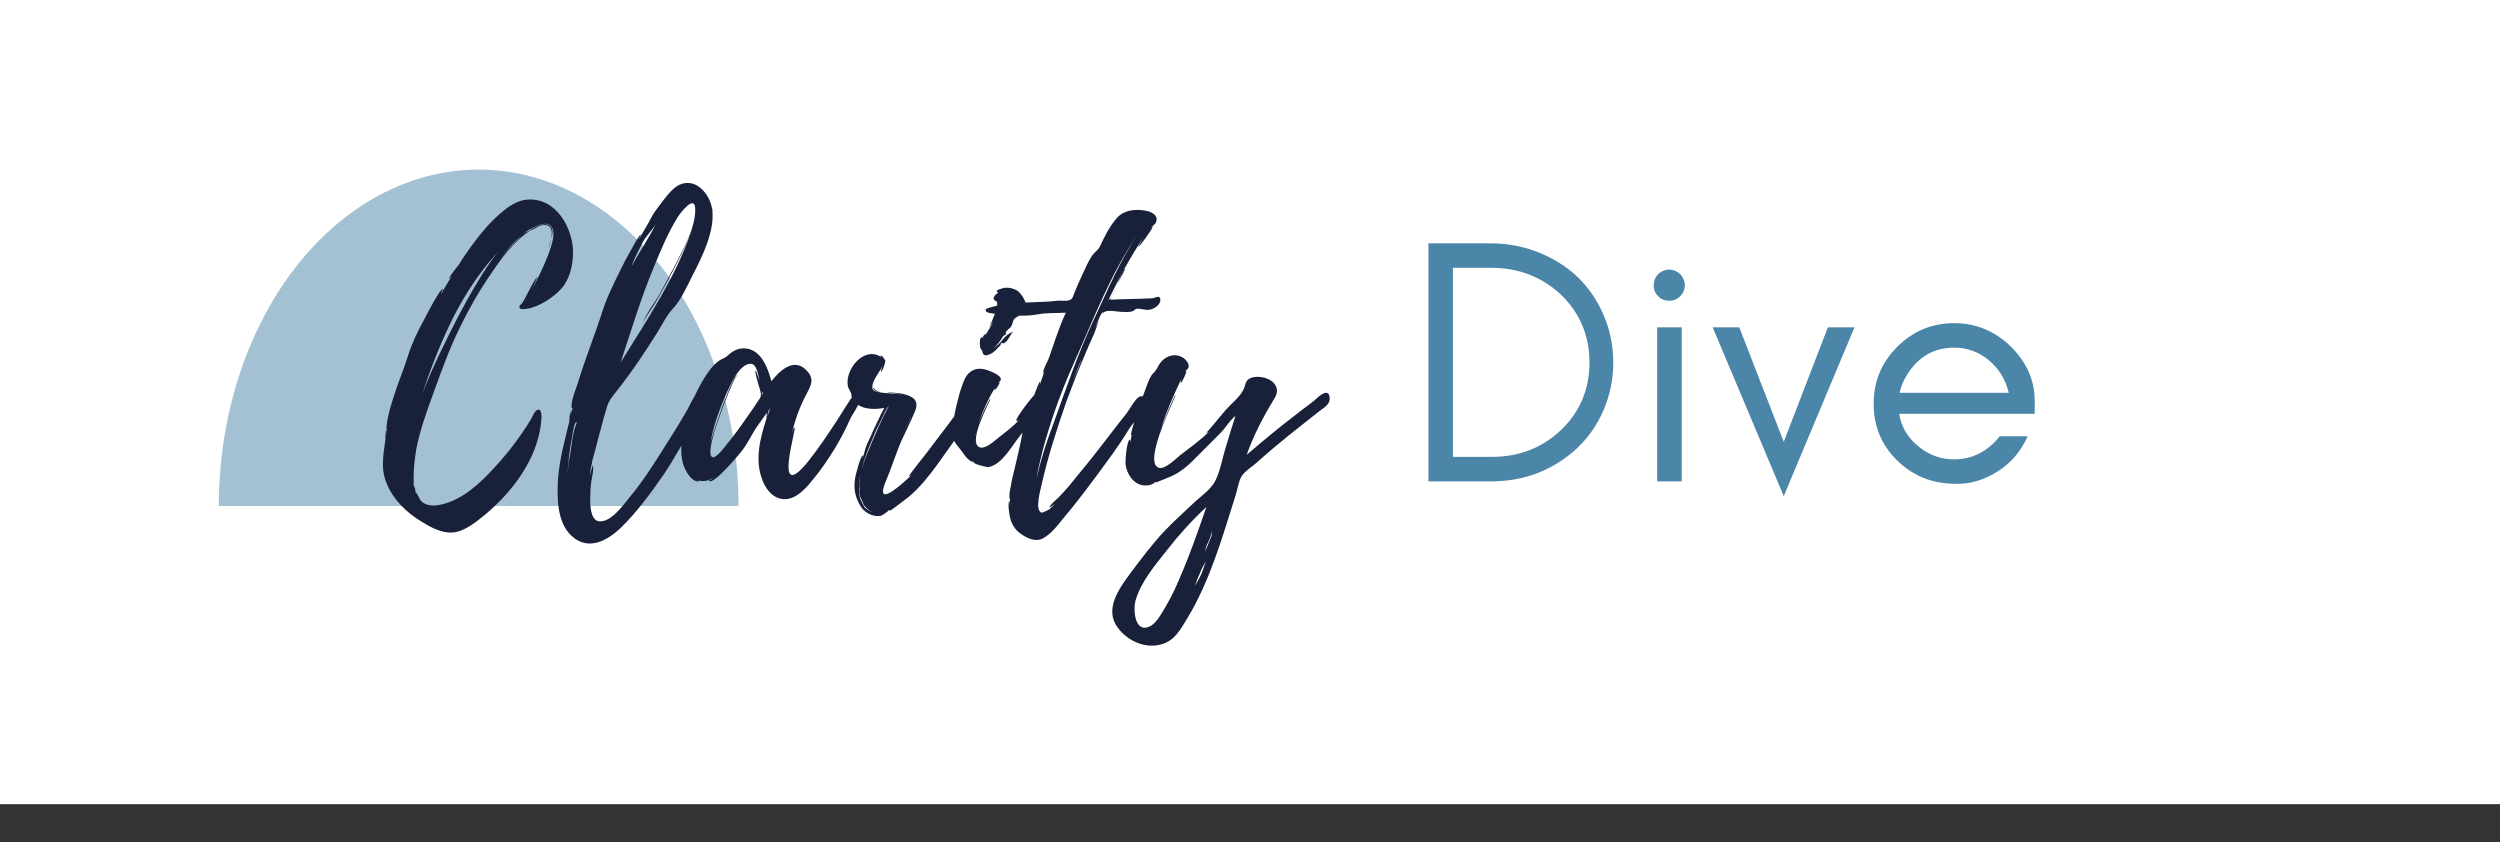 <svg xmlns="http://www.w3.org/2000/svg" width="457" height="154" viewBox="0 0 457 154" fill="none"><rect x="0" y="0" width="457" height="154" fill="#333333" stroke="none"/><rect width="457" height="147" fill="#fff"/><path d="M135 92.5C135 84.424 133.771 76.427 131.384 68.965 128.997 61.503 125.498 54.724 121.088 49.013 116.677 43.302 111.44 38.772 105.677 35.681 99.915 32.591 93.738 31 87.5 31s-12.415 1.591-18.177 4.681C63.56 38.772 58.323 43.302 53.912 49.013c-4.411 5.711-7.91 12.491-10.297 19.952C41.229 76.427 40 84.424 40 92.5H87.5 135z" fill="#4b85a8" fill-opacity=".5"/><path d="M76.016 82.88 75.952 82.944C76.016 82.88 76.016 82.88 76.016 82.816V82.496C76.72 78.72 78.064 75.008 79.408 71.36c1.408-3.84 2.752-7.616 4.544-11.264C85.616 56.64 87.536 53.248 89.712 50.112 91.632 47.232 93.936 44.096 96.88 42.176 97.776 41.92 98.672 40.96 99.824 41.152S100.976 42.56 100.72 43.712C101.04 42.816 101.232 41.856 100.464 41.216 99.44 40.448 97.456 41.664 96.624 42.24 96.24 42.368 95.856 42.624 95.536 42.88 95.728 42.688 95.984 42.496 96.304 42.304L95.984 42.432 96.88 41.92C97.904 41.344 100.208 40.064 100.976 41.728 101.552 43.072 100.656 45.312 100.208 46.592 99.376 48.768 98.352 50.816 97.264 52.864 97.456 52.416 98.224 50.688 98.224 50.688 97.776 50.624 95.728 55.36 95.344 55.488H95.408C95.152 55.68 94.96 55.872 94.96 55.936 94.832 56.704 95.728 56.512 96.24 56.448 98.416 56.192 101.232 54.336 102.64 52.736 104.176 51.008 104.752 48.384 104.752 46.08V46.016C104.688 41.664 101.68 36.16 96.496 36.48 93.616 36.608 90.928 39.424 89.072 41.344 87.728 42.88 86.448 44.544 85.296 46.208 84.784 46.976 84.272 47.68 83.824 48.448 83.312 49.152 82.288 50.24 82.032 51.072 82.032 51.072 82.352 50.688 82.608 50.432 81.904 51.52 81.264 52.672 80.624 53.76 80.56 53.696 81.008 52.8 81.008 52.8 80.432 52.672 77.808 57.92 77.488 58.496 76.336 60.608 75.312 62.72 74.608 64.96 73.84 67.456 72.816 69.824 72.048 72.256 71.664 73.472 71.28 74.624 71.024 75.84 70.896 76.416 70.768 76.928 70.704 77.504 70.704 77.568 70.576 78.592 70.704 78.464 70.576 78.912 70.576 79.488 70.512 79.936 70.512 79.936 70.512 78.848 70.576 78.72 70.32 79.04 70.512 80.256 70.448 80.384 70.128 82.816 69.616 85.376 70.448 87.744 71.536 91.008 74.224 93.696 77.168 95.424 78.704 96.384 80.752 97.472 82.672 97.344 84.912 97.216 87.088 95.36 88.752 94.016 93.616 89.92 98.032 84.16 98.864 77.632 98.928 77.184 99.248 74.944 98.48 74.88 97.776 74.816 97.264 76.352 97.008 76.736 95.088 79.872 92.848 82.816 90.352 85.504 87.792 88.32 84.592 91.328 80.688 92.224 80.176 92.352 79.6 92.416 79.024 92.416 78.256 92.352 77.552 92.16 76.976 91.584 76.656 91.264 76.336 90.176 75.952 89.984 75.952 89.664 75.888 89.344 75.824 89.152L75.632 88.768C75.568 86.848 75.632 85.056 75.952 83.072V83.008C75.952 82.944 76.016 82.944 76.016 82.88zM87.28 51.584c-2.496 4.096-4.608 8.32-6.72 12.672C79.344 66.816 78.128 69.44 77.168 72.192 78.512 67.904 80.112 63.808 82.032 59.712 84.336 54.784 87.408 49.984 91.056 46.016 89.584 47.808 88.304 49.856 87.28 51.584zM93.872 44.544C92.976 45.44 92.144 46.464 91.376 47.424 92.592 45.824 93.872 44.224 95.472 42.944 94.896 43.456 94.32 44.096 93.872 44.544zM100.4 45.056C100.528 44.672 100.656 44.224 100.72 43.712 100.592 44.288 100.336 44.864 100.336 45.312 100.4 45.184 100.4 45.12 100.4 45.056zM127.538 71.68C126.642 72.64 126.066 74.24 125.362 75.392 124.274 77.248 123.186 79.04 122.034 80.832 119.858 84.288 117.682 87.808 115.058 90.944 113.97 92.288 111.666 95.552 109.49 95.296 107.89 95.04 107.89 92.288 107.89 91.072 107.89 90.048 107.954 89.024 108.082 88.064 108.146 87.488 108.658 85.568 108.338 85.056L107.826 86.976C107.89 86.208 108.018 85.376 108.21 84.608 108.146 84.48 108.722 82.688 108.85 82.112 109.17 80.832 109.49 79.552 109.874 78.272 110.194 76.992 110.514 75.776 110.898 74.56 111.218 73.408 111.666 72.832 112.37 71.936 115.25 68.352 117.874 64.448 120.306 60.544 121.202 59.072 121.778 57.792 122.866 56.576 124.466 54.912 125.554 52.416 126.578 50.368 128.306 47.04 130.61 42.432 130.226 38.528v-.32L130.162 38.144C129.778 35.648 127.474 32.704 124.658 33.6 123.186 34.048 122.098 35.584 121.202 36.672L119.73 38.656C119.41 39.04 118.962 40 118.642 40.512L118.706 40.448l-2.048 3.52L117.17 42.88C116.85 42.816 115.442 45.568 115.25 45.888 114.546 47.104 113.906 48.32 113.33 49.536c-1.28 2.56-2.56 5.184-3.392 7.936-.896 2.752-1.92 5.44-2.88 8.192C106.546 67.136 106.034 68.672 105.586 70.144 105.202 71.36 104.306 73.344 104.498 74.624H104.69C104.498 75.072 104.37 75.52 104.242 75.968 104.306 75.584 104.306 75.136 104.37 75.008 104.049 75.456 104.114 76.992 104.049 77.12 103.218 80.576 102.258 84.032 102.002 87.616 101.809 91.008 101.809 95.488 104.498 97.984 107.506 100.736 110.962 98.88 113.458 96.512 116.402 93.632 118.898 90.24 121.202 86.912 123.314 83.84 124.978 80.576 126.898 77.504 127.666 76.224 128.498 74.944 128.882 73.536 129.138 72.512 129.01 70.144 127.538 71.68zm-8-22.912c1.28-3.072 2.56-6.208 4.352-9.088C124.338 38.976 127.218 35.136 127.09 38.528V38.592c-.128 3.584-2.432 7.36-3.968 10.432l-2.688 4.992C119.538 55.552 118.002 57.472 117.49 59.136 117.874 58.112 119.026 56.64 119.602 55.68 120.562 54.08 121.394 52.48 122.29 50.88 123.762 48.064 125.362 45.12 126.45 42.048 123.57 50.624 118.194 58.624 113.458 66.24 115.314 60.608 117.17 54.464 119.538 48.768zm-2.048-4.48C118.13 43.072 119.282 42.048 119.922 40.896 118.578 43.584 116.914 46.016 115.506 48.576 115.506 48.512 115.506 48.384 115.57 48.32 116.146 46.912 116.786 45.632 117.49 44.288zM105.394 77.376C105.33 77.504 105.33 77.568 105.33 77.568 104.562 79.36 104.498 81.792 104.114 83.712 104.049 84.16 103.922 84.544 103.922 84.992V84.8L103.73 86.848C103.858 84.544 104.114 82.176 104.562 79.936V80C104.754 78.528 105.074 77.184 105.33 77.184 105.458 77.12 105.458 77.312 105.394 77.376zM157.139 72.576C157.075 71.168 155.923 72.384 155.539 72.896 154.707 74.112 153.939 75.392 153.171 76.608 151.443 79.232 149.715 81.856 147.731 84.352 141.139 92.48 145.747 78.016 145.235 78.144 144.979 78.208 144.787 79.168 144.723 79.36 145.235 77.056 146.195 74.304 147.411 72.064 148.115 70.656 148.947 69.504 147.667 67.968 145.299 65.088 142.547 67.712 141.01 69.696 140.371 67.264 139.091 63.68 135.955 63.68 134.547 63.68 133.715 64.384 132.755 65.216 132.179 65.6 131.731 65.664 131.219 66.112 130.387 66.688 129.811 67.584 129.235 68.352 127.059 71.552 125.523 75.584 124.819 79.296 124.498 81.088 124.37 83.072 124.883 84.864 125.203 85.888 126.355 88.192 127.827 88 127.891 88 127.763 87.936 127.571 87.808 128.467 88.064 129.491 87.936 130.259 87.424 130.323 87.552 129.555 87.872 129.555 87.872 130.259 88.96 135.507 82.624 135.891 82.048 136.723 80.896 137.299 79.68 138.067 78.464 138.643 77.568 139.539 76.416 140.179 75.456 140.115 75.904 140.115 76.48 140.115 76.48 138.963 80.128 137.875 84.096 139.411 87.872 140.115 89.792 141.843 91.584 144.019 91.2 145.939 90.88 147.539 89.024 148.691 87.552 150.099 85.888 151.315 84.032 152.531 82.112 153.555 80.384 154.515 78.656 155.347 76.736 155.859 75.52 157.267 74.048 157.139 72.576zM138.771 73.024C138.451 73.472 138.131 73.92 137.875 74.368L136.211 76.736C135.123 78.336 133.97 79.872 132.755 81.344 132.435 81.792 130.899 83.776 130.259 83.584 129.299 83.264 130.323 79.936 130.451 79.424 130.643 78.528 134.035 68.672 134.931 68.48 133.779 68.416 130.067 80 129.875 80.96 130.387 77.824 131.539 74.752 132.819 71.872 133.523 70.4 135.123 66.496 137.235 66.496 138.387 66.496 138.643 68.864 138.835 69.632 138.771 69.504 138.195 67.648 138.131 67.712 137.811 67.968 139.091 71.488 139.091 72S139.091 72.512 138.771 73.024zM140.243 76.16S140.435 75.264 140.499 75.072L140.819 74.624 140.243 76.16zM139.283 72.192V71.552C139.475 71.808 139.475 72 139.283 72.192zm39.395.256C178.294 70.784 176.758 73.024 176.438 73.408L172.918 78.144 169.462 82.688 167.606 85.056C167.414 85.312 166.006 87.104 166.134 87.104 166.262 86.976 166.454 86.976 166.646 86.784 165.686 87.808 162.166 91.008 161.526 90.24 161.014 89.6 162.422 86.912 162.614 86.272 163.318 84.416 163.958 82.496 164.726 80.704 165.558 78.848 166.518 76.992 167.286 75.136 168.054 73.152 166.902 72.448 165.046 72 164.214 71.808 163.19 71.808 162.23 71.68 162.23 71.744 162.294 71.744 162.294 71.744 163.126 71.872 164.342 71.936 165.366 72.256 163.83 71.808 161.91 72 160.694 71.68 159.862 71.488 159.35 71.488 159.478 70.528 159.606 69.248 160.95 67.904 161.398 66.688 161.398 66.752 160.95 67.904 161.014 67.904 161.334 68.032 161.845 66.24 161.845 65.984 161.782 65.664 161.014 64.704 160.95 65.088L161.078 65.28C158.006 63.168 154.358 67.52 154.998 70.656 155.126 71.104 155.382 71.36 155.574 71.872 155.702 72.256 155.574 72.704 155.958 73.216 157.302 74.88 159.734 74.944 161.654 74.56 161.334 75.008 157.942 82.176 158.134 82.24L157.686 83.84C157.622 83.776 157.878 83.264 157.75 83.264 157.302 83.2 156.406 86.912 156.342 87.232 156.086 88.768 156.15 90.112 156.79 91.52 157.174 92.416 157.622 93.184 158.454 93.696 159.222 94.208 160.182 94.464 161.078 94.272 161.398 94.144 162.614 93.312 162.294 93.376L162.742 93.184C162.678 93.248 162.614 93.312 162.614 93.376 162.806 93.44 165.75 91.072 166.134 90.816 168.182 89.088 169.846 86.976 171.382 84.864 172.918 82.688 174.518 80.512 175.99 78.336 176.694 77.312 177.334 76.288 177.846 75.2 178.23 74.432 178.87 73.344 178.678 72.448zM159.542 80.128C159.99 78.976 160.502 77.888 161.078 76.8 161.206 76.608 162.102 74.304 162.55 74.176 162.23 74.368 160.885 77.504 160.566 78.08L159.35 80.896C158.71 82.432 158.006 84.032 157.558 85.696 158.006 83.776 158.774 81.92 159.542 80.128zm-1.536 12.288C158.39 92.928 158.902 93.44 159.606 93.696 159.03 93.504 158.518 93.184 158.134 92.8 158.198 92.8 158.198 92.864 158.198 92.928 157.814 92.416 157.302 91.328 157.238 91.136 157.046 90.368 156.982 89.472 157.046 88.704 157.046 88.064 157.11 87.552 157.238 86.976V87.04C157.11 87.872 157.046 88.704 157.11 89.6V89.92C157.046 89.856 157.046 89.792 157.046 89.792S157.046 89.856 157.11 89.984V90.048L157.366 91.392 157.174 90.56C157.302 90.944 157.622 91.648 157.942 92.352L157.878 92.288C157.878 92.352 157.942 92.416 158.006 92.48V92.416zm1.792-21.12C160.118 71.552 160.694 71.616 161.27 71.68 160.758 71.616 160.31 71.488 159.99 71.232 159.99 71.232 159.606 70.912 159.542 70.784 159.542 70.912 159.67 71.232 159.798 71.296zM166.518 76.288 165.174 79.104 166.518 76.224V76.288zM157.302 86.784C157.302 86.848 157.238 86.912 157.238 86.976V86.912C157.238 86.848 157.302 86.848 157.302 86.784zm9.28-10.688V76.16H166.518L166.582 76.096zm0 0V76.16H166.518L166.582 76.096zM157.366 85.952C157.366 85.888 157.43 85.824 157.43 85.696 157.43 85.824 157.366 85.888 157.366 85.952zM157.622 91.84S157.686 91.904 157.686 91.968C157.686 91.904 157.622 91.904 157.622 91.84zM159.606 70.656C159.542 70.656 159.542 70.72 159.542 70.72L159.606 70.656zM190.768 72.256C190.64 71.424 189.744 71.68 189.296 72 188.72 72.384 185.52 76.608 185.776 76.928 185.968 76.928 186.096 76.928 186.224 76.8 185.328 77.888 183.664 79.104 182.448 80.064 181.744 80.64 180.016 82.24 178.992 81.728 176.816 80.64 181.232 72.96 181.04 72.896 180.848 72.832 179.248 76.416 178.928 77.248 179.696 75.008 180.72 72.768 181.936 70.784 181.872 70.976 181.68 71.296 181.808 71.296 181.936 71.36 182.896 70.016 182.704 69.888 182.64 69.888 182.512 69.888 182.448 69.952 182.64 69.76 182.96 69.696 182.96 69.312 182.96 68.672 181.488 68.032 180.976 67.84 179.76 67.328 178.544 67.2 177.584 67.84 176.304 68.608 176.048 70.144 175.536 71.488 175.408 71.872 174.192 76.416 174.448 76.48 174.576 76.416 174.576 76.352 174.64 76.224L174.448 77.376C174.384 77.376 174.512 77.056 174.384 77.056 173.872 77.056 174 79.36 174.064 79.68 174.32 80.832 175.216 81.664 175.92 82.624 176.304 83.2 176.688 83.776 177.264 84.16 178.032 84.736 177.52 84.16 178.032 84.416H177.904C177.84 84.8 180.272 85.44 180.784 85.376 183.024 84.864 184.624 82.112 185.904 80.384 187.12 78.848 188.144 77.312 189.232 75.712 189.872 74.88 191.024 73.472 190.768 72.256zM179.568 64.192C179.696 64.384 179.504 64.64 179.952 64.896 180.4 65.088 180.656 64.832 181.04 64.704 181.808 64.384 182.384 63.552 182.96 63.04 183.152 62.912 182.768 62.976 182.768 62.976 183.6 62.208 182.896 63.104 183.664 62.656 184.432 62.144 184.56 61.312 185.2 60.608 184.432 60.928 183.856 61.376 183.344 62.016 182.704 62.848 182.256 63.232 181.552 63.68 182.32 63.104 182.704 62.528 183.344 61.504 183.536 61.312 183.728 61.184 183.984 61.056 183.792 60.864 183.792 60.672 184.048 60.48 184.24 60.16 184.624 60.032 184.816 59.712 185.136 59.264 185.072 58.688 185.456 58.24 185.776 57.984 186.224 57.792 186.48 57.536 187.056 57.024 187.696 56.064 187.44 55.232 187.184 54.464 186.544 53.504 185.84 53.056 185.008 52.608 183.856 52.416 182.96 52.8 182.768 52.864 182 53.056 182.256 53.312 182.32 53.44 182.384 53.44 182.512 53.44 181.936 53.888 180.976 54.656 182.32 55.168 182.192 55.296 182.32 55.872 182.32 55.936 182.256 56.384 181.36 58.752 180.784 59.904L181.552 58.752C181.104 59.712 180.592 60.608 180.016 61.376 180.4 60.544 179.632 61.504 179.632 61.696 178.928 61.376 179.12 63.36 179.184 63.552 179.184 63.616 179.568 64.192 179.568 64.192zM178.352 79.424V79.488L178.224 79.872 178.352 79.36C178.416 79.296 178.416 79.296 178.352 79.424zM180.464 60.416S180.592 60.288 180.72 60.032l-.256.384zM179.824 61.632C179.824 61.696 179.824 61.696 179.76 61.76 179.76 61.76 179.76 61.696 179.696 61.696 179.76 61.696 179.76 61.696 179.824 61.632zm32.285-6.912C212.045 53.824 211.085 54.528 210.573 54.528c-2.56.128-5.12.128-7.616.256C202.957 54.72 203.085 54.464 203.277 54.08 203.021 54.528 202.829 54.784 202.637 54.784 204.557 50.88 206.605 46.976 209.037 43.392 208.973 43.52 208.013 45.12 208.077 45.12 208.269 45.184 210.637 41.92 210.701 41.472 210.701 41.216 210.125 41.856 210.125 41.792 210.509 41.408 211.149 41.088 211.341 40.576 211.789 39.296 210.445 38.72 209.485 38.528 207.501 38.144 205.261 38.4 203.981 40.064 202.765 41.536 201.869 43.264 201.101 44.992 200.717 45.76 200.205 45.952 199.693 46.656 198.925 47.744 198.413 49.024 197.837 50.24 197.325 51.328 196.813 52.48 196.365 53.632 196.109 54.208 196.109 54.656 195.533 54.848 194.957 55.104 193.869 54.912 193.229 54.976 190.733 55.296 188.301 55.168 185.805 55.424 184.525 55.488 183.245 55.488 182.029 55.936 181.773 56 180.365 56.32 180.237 56.512 179.853 57.216 181.389 57.28 181.709 57.344 184.141 57.664 187.213 57.92 189.645 57.472c1.664-.32 3.392-.192 5.184-.32C193.933 59.072 193.229 61.12 192.525 63.168L191.757 65.408C191.501 66.112 190.669 67.456 190.669 68.224 190.669 68.352 190.861 68.032 190.989 67.712 190.669 68.672 190.285 69.632 190.029 70.592 190.029 70.528 190.221 69.76 190.157 69.76 189.837 69.76 188.557 73.664 188.429 73.984 187.789 75.904 187.085 77.824 186.765 79.872 186.381 81.92 185.869 83.904 185.421 85.888 185.165 86.912 184.909 87.872 184.781 88.896 184.653 89.408 184.525 89.984 184.525 90.496 184.525 90.624 184.525 91.456 184.653 91.2L184.525 92.48V91.52C184.141 91.968 184.525 94.016 184.589 94.4 184.845 95.68 185.485 96.832 186.637 97.6 187.661 98.368 189.261 99.072 190.477 98.496 192.077 97.728 193.421 95.936 194.445 94.656 196.685 92.032 198.733 89.28 200.781 86.528 202.637 83.968 204.557 81.472 206.157 78.784 207.053 77.248 208.781 75.84 209.357 74.112 209.677 73.28 209.485 72.256 208.461 72.448 207.629 72.64 206.477 74.88 205.965 75.52 203.661 78.4 201.485 81.344 199.181 84.224L195.469 88.768C194.893 89.408 194.317 90.112 193.677 90.752 193.421 91.072 191.821 92.352 191.885 92.736 191.885 92.864 192.589 92.288 192.845 92.096 192.525 92.48 192.141 92.8 191.821 93.12 191.885 93.056 190.541 93.824 190.349 93.696 189.133 93.184 190.221 89.472 190.413 88.576 191.565 83.392 193.293 78.144 195.021 73.152 196.045 70.4 197.069 67.776 198.221 65.088 198.797 63.744 199.373 62.336 200.013 60.992L200.909 58.56 200.205 59.968C200.653 58.816 201.293 57.088 201.677 57.024L201.485 57.408C201.613 57.216 201.741 57.088 201.869 57.024 202.573 56.576 204.365 57.024 205.197 57.024 205.773 57.024 206.477 57.088 207.053 56.896 207.437 56.768 207.309 56.576 207.757 56.448 208.525 56.32 209.485 56.832 210.317 56.576 211.085 56.384 212.173 55.68 212.109 54.784V54.72zm-12.16 3.712C197.069 64.512 194.893 71.04 192.589 77.376 191.501 80.256 190.477 83.264 189.773 86.272L189.453 87.488C189.901 85.184 190.413 82.944 191.053 80.704 192.461 75.776 194.253 70.912 196.365 66.24 199.949 58.24 203.149 49.664 208.269 42.432 204.813 47.36 202.509 52.992 199.949 58.432zM204.173 52.096l1.536-2.944C205.389 49.216 204.813 50.624 204.173 52.096zM197.581 66.048C197.133 67.264 196.621 68.416 196.109 69.568 196.621 68.352 197.069 67.072 197.645 65.792 197.581 65.92 197.581 65.984 197.581 66.048zM203.341 53.952 203.981 52.544C203.789 53.056 203.533 53.568 203.341 53.952zm-13.952 40.32C189.325 94.272 189.261 94.208 189.197 94.144L189.389 94.272zm53.673-21.568C242.87 70.656 240.886 72.64 240.246 73.216 239.158 74.112 238.006 74.88 236.918 75.776 233.782 78.144 230.838 80.64 227.894 83.136 229.11 79.68 230.902 76.224 232.822 73.088 233.206 72.448 233.526 71.872 233.398 71.104 233.078 69.376 230.774 68.672 229.238 68.928 227.894 69.184 227.766 69.824 227.51 70.72 226.998 72.32 225.142 73.728 224.054 74.944 223.606 75.456 220.598 79.104 220.534 79.104 220.726 79.104 220.854 78.976 220.982 78.912 219.574 80.384 217.398 81.92 215.67 83.264 214.966 83.84 212.918 85.888 211.83 85.504 208.758 84.544 215.094 72.256 214.902 72.192 214.71 72.128 212.662 77.184 212.214 78.336 213.238 75.2 214.582 72.128 215.99 69.184 215.926 69.44 215.734 69.952 215.862 69.952 216.054 70.016 217.014 67.904 216.822 67.84 216.758 67.84 216.694 67.904 216.63 67.904 216.822 67.648 217.142 67.52 217.27 67.136 217.462 66.304 216.502 65.408 215.798 65.152 214.262 64.512 212.47 65.408 211.766 66.88 211.574 67.136 211.382 67.584 211.254 67.712 211.062 68.096 210.742 68.224 210.486 68.608 209.782 69.824 209.398 71.232 208.886 72.512 208.694 73.088 206.454 79.488 206.774 79.552L206.902 79.424C206.774 79.872 206.71 80.384 206.646 80.832 206.518 80.768 206.71 80.384 206.582 80.384 205.942 80.32 205.686 84.416 205.75 84.864 205.878 86.144 206.71 87.744 207.926 88.384 208.502 88.704 209.27 88.832 209.974 88.704 210.23 88.704 211.446 88.192 210.998 88.192L211.382 88.064 211.254 88.192C211.318 88.256 213.622 87.232 214.006 87.104 215.862 86.336 217.462 84.864 218.806 83.456L223.03 79.232C223.99 78.272 224.822 76.8 225.846 76.032 225.27 77.824 224.694 79.616 224.182 81.408 223.478 83.52 223.094 86.144 222.07 88.064 221.238 89.6 219.126 91.008 217.91 92.224 216.182 93.824 214.454 95.424 212.854 97.088 210.614 99.456 208.63 102.144 206.646 104.768 204.598 107.52 201.782 111.424 204.342 114.752 206.07 117.12 209.27 118.592 212.15 117.824 214.774 117.184 215.798 115.008 217.078 112.96 221.174 106.176 223.414 98.304 225.782 90.816 226.166 89.728 226.422 87.808 227.062 86.912 227.702 86.016 228.982 85.248 229.75 84.544 231.67 82.816 233.654 81.152 235.638 79.552L241.206 75.136C242.038 74.496 243.19 73.92 243.062 72.704zm-27.52 33.216V105.984L215.286 106.496V106.56C215.222 106.56 215.222 106.624 215.222 106.624 215.222 106.688 215.158 106.816 215.158 106.816 214.518 108.288 213.75 109.76 212.918 111.168 212.214 112.32 211.254 114.176 209.91 114.624 207.35 115.52 207.158 111.296 207.542 109.888 208.502 106.432 211.062 103.424 213.238 100.672 215.478 97.792 217.846 95.168 220.534 92.672 218.998 97.088 217.462 101.568 215.542 105.92zM219.254 105.024C219.51 104.256 219.958 103.424 220.406 102.656 220.022 103.808 219.702 104.96 218.998 106.112L218.422 107.136C218.678 106.432 218.934 105.664 219.254 105.024zM221.43 98.048 220.278 100.864C220.406 100.288 220.534 99.648 220.79 99.264 221.046 98.688 221.558 97.664 221.43 96.96 221.494 97.28 221.558 97.728 221.43 98.048zm-2.048 5.44.256-.384C219.574 103.232 219.51 103.36 219.382 103.488z" fill="#182139"/><path d="M294.905 66.24C294.905 63.104 294.265 60.224 293.113 57.536 291.961 54.848 290.361 52.544 288.377 50.624 286.329 48.704 283.961 47.232 281.273 46.144 278.521 45.056 275.577 44.48 272.505 44.48H261.113V88h11.392C275.577 88 278.521 87.488 281.273 86.4 283.961 85.312 286.329 83.776 288.377 81.856 290.361 79.936 291.961 77.696 293.113 75.008S294.905 69.44 294.905 66.24zM290.553 66.24C290.553 71.232 288.761 75.392 285.305 78.656 281.849 81.92 277.625 83.52 272.633 83.52H265.593V48.96H272.633C277.625 48.96 281.849 50.624 285.305 53.824 288.761 57.152 290.553 61.312 290.553 66.24zm16.604-16.128C306.581 49.6 305.877 49.28 305.109 49.28 304.341 49.28 303.637 49.6 303.125 50.112 302.549 50.688 302.293 51.392 302.293 52.16 302.293 52.928 302.549 53.632 303.125 54.144 303.637 54.72 304.341 54.976 305.109 54.976 305.877 54.976 306.581 54.72 307.157 54.144 307.669 53.632 307.989 52.928 307.989 52.16 307.989 51.392 307.669 50.688 307.157 50.112zM307.413 88V59.84H302.933V88H307.413zm18.657 2.688L338.998 59.84H334.134L326.07 80.768 317.942 59.84H313.078L326.07 90.688zM371.945 73.28C371.945 69.44 370.409 66.112 367.465 63.232 364.585 60.48 361.129 59.072 357.225 59.072 353.129 59.072 349.673 60.544 346.793 63.424S342.505 69.76 342.505 73.792C342.505 77.888 343.913 81.344 346.793 84.16 348.137 85.504 349.673 86.528 351.465 87.296 353.257 88.064 355.369 88.448 357.865 88.448S362.793 87.68 365.225 86.144C367.657 84.608 369.449 82.432 370.665 79.744h-5.12C364.521 81.088 363.305 82.112 361.833 82.88 360.361 83.648 358.825 83.968 357.225 83.968 354.793 83.968 352.617 83.2 350.697 81.6 348.777 80.064 347.561 78.08 347.177 75.648h24.768V73.28zM367.209 71.808H347.241C347.497 70.656 347.945 69.568 348.585 68.544 350.633 65.216 353.513 63.552 357.225 63.552 359.593 63.552 361.705 64.32 363.561 65.856 365.481 67.456 366.633 69.44 367.209 71.808z" fill="#4b85a8"/></svg>